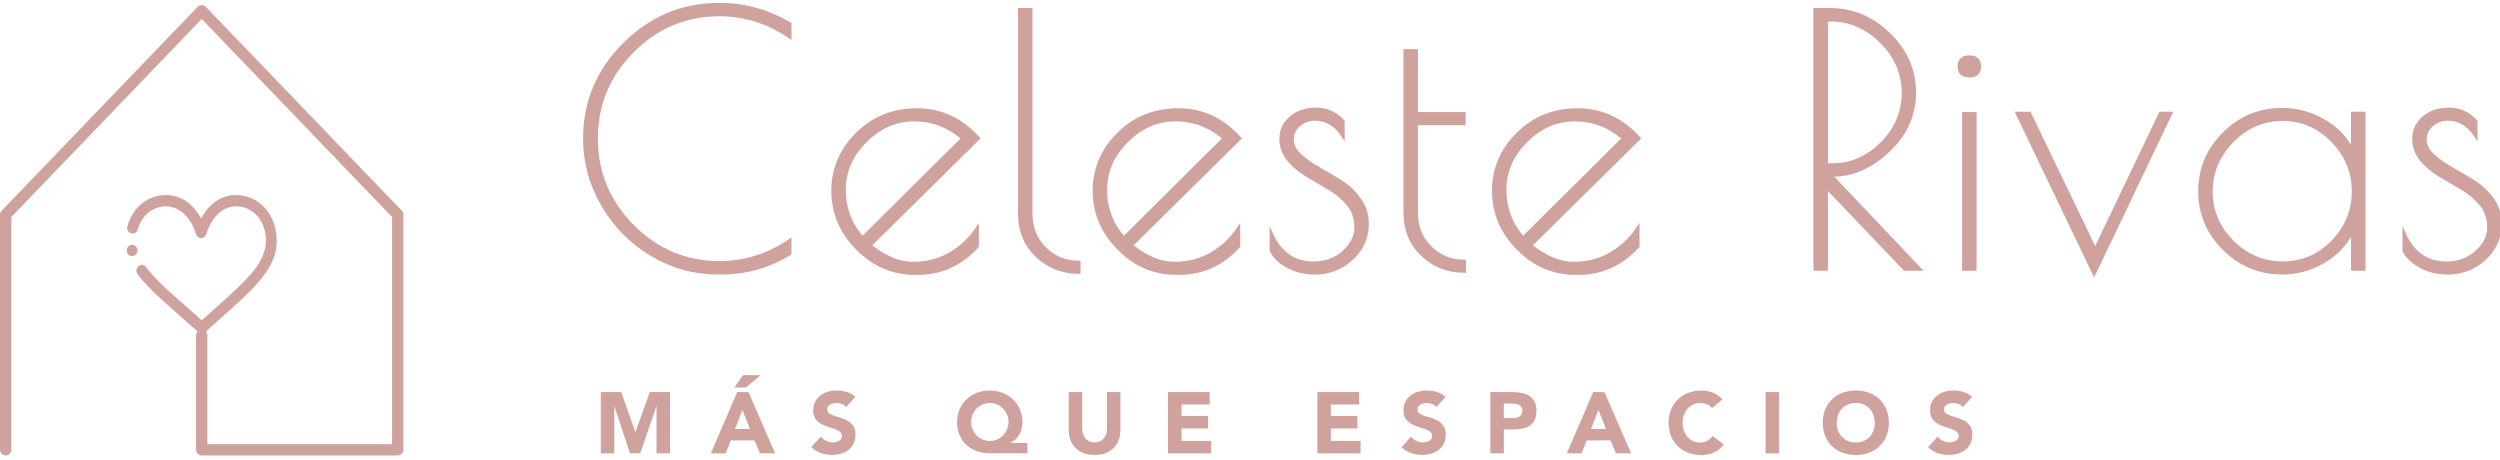 <?xml version="1.0" encoding="utf-8"?>
<!-- Generator: Adobe Illustrator 24.0.1, SVG Export Plug-In . SVG Version: 6.00 Build 0)  -->
<svg version="1.1" id="Capa_1" xmlns="http://www.w3.org/2000/svg" xmlns:xlink="http://www.w3.org/1999/xlink" x="0px" y="0px"
	 viewBox="0 0 708.66 130.39" style="enable-background:new 0 0 708.66 130.39;" xml:space="preserve">
<style type="text/css">
	.st0{fill:#D0A29D;stroke:#D0A29D;stroke-width:0.968;stroke-miterlimit:10;}
	.st1{fill:#D0A29D;}
</style>
<g>
	<g>
		<path class="st0" d="M204.48,77.33h-1.08c-6.73,0-13-1.76-18.82-5.29s-10.4-8.21-13.77-14.06c-3.36-5.85-5.05-12.07-5.05-18.67
			c0-10.39,3.76-19.32,11.27-26.8c7.51-7.48,16.49-11.22,26.95-11.22c6.99,0,13.62,1.83,19.89,5.49v3.62
			c-6.14-4.18-12.77-6.27-19.89-6.27c-9.6,0-17.84,3.44-24.7,10.34s-10.29,15.16-10.29,24.79c0,9.64,3.43,17.92,10.29,24.84
			s15.09,10.39,24.7,10.39c7.12,0,13.75-2.09,19.89-6.27v3.63C217.94,75.51,211.47,77.33,204.48,77.33z"/>
		<path class="st0" d="M260.14,77.43h-0.88c-6.21,0-11.61-2.34-16.22-7.01c-4.61-4.67-6.91-10.11-6.91-16.32s2.29-11.58,6.86-16.12
			c4.57-4.54,10.22-6.81,16.95-6.81c6.73,0,12.51,2.68,17.35,8.04l-30.77,30.38c4.24,3.4,8.33,5.1,12.25,5.1
			c3.92,0,7.43-0.9,10.53-2.69c3.1-1.8,5.67-4.2,7.69-7.21v5C272.36,74.88,266.74,77.43,260.14,77.43z M259.12,33.92
			c-5.2,0-9.8,2.01-13.82,6.03c-4.02,4.01-6.03,8.64-6.03,13.87s1.73,9.8,5.2,13.72l28.52-28.32
			C268.93,35.68,264.31,33.92,259.12,33.92z"/>
		<path class="st0" d="M305.81,74.39v2.75c-4.64,0-8.59-1.55-11.86-4.66c-3.27-3.1-4.9-7.07-4.9-11.91V2.76h3.14v57.81
			c0,3.99,1.32,7.29,3.97,9.9C298.8,73.09,302.02,74.39,305.81,74.39z"/>
		<path class="st0" d="M334.23,77.43h-0.88c-6.21,0-11.61-2.34-16.22-7.01c-4.61-4.67-6.91-10.11-6.91-16.32s2.29-11.58,6.86-16.12
			c4.57-4.54,10.22-6.81,16.95-6.81c6.73,0,12.51,2.68,17.35,8.04l-30.77,30.38c4.24,3.4,8.33,5.1,12.25,5.1
			c3.92,0,7.43-0.9,10.53-2.69c3.1-1.8,5.67-4.2,7.69-7.21v5C346.44,74.88,340.83,77.43,334.23,77.43z M333.2,33.92
			c-5.2,0-9.8,2.01-13.82,6.03c-4.02,4.01-6.03,8.64-6.03,13.87s1.73,9.8,5.2,13.72l28.52-28.32
			C343.01,35.68,338.39,33.92,333.2,33.92z"/>
		<path class="st0" d="M372.74,33.73c-1.7,0-3.2,0.55-4.51,1.66c-1.31,1.11-1.96,2.48-1.96,4.12s0.74,3.14,2.2,4.51
			c1.47,1.37,3.23,2.63,5.29,3.77s4.13,2.37,6.22,3.68s3.87,2.97,5.34,5c1.47,2.03,2.21,4.34,2.21,6.96c0,3.85-1.45,7.14-4.36,9.85
			c-2.91,2.71-6.42,4.07-10.54,4.07c-2.62,0-5.05-0.57-7.3-1.71c-2.26-1.14-3.91-2.66-4.95-4.56v-4.71
			c2.48,5.49,6.47,8.23,11.96,8.23c3.4,0,6.25-1.04,8.57-3.14c2.32-2.09,3.48-4.43,3.48-7.01s-0.73-4.75-2.2-6.52
			c-1.47-1.76-3.25-3.27-5.34-4.51c-2.09-1.24-4.17-2.46-6.22-3.67c-2.06-1.21-3.82-2.68-5.29-4.41c-1.47-1.73-2.2-3.75-2.2-6.08
			c0-2.32,0.93-4.28,2.79-5.88c1.86-1.6,4.26-2.4,7.2-2.4c2.94,0,5.45,1.14,7.55,3.43v4.02C378.59,35.29,375.94,33.73,372.74,33.73z
			"/>
		<path class="st0" d="M415.07,74.1v2.75c-4.64,0-8.59-1.55-11.86-4.66c-3.27-3.1-4.9-7.07-4.9-11.91V14.42h3.14v17.83h13.52V35
			h-13.52v25.28c0,3.99,1.32,7.29,3.97,9.9C408.07,72.79,411.28,74.1,415.07,74.1z"/>
		<path class="st0" d="M447.41,77.43h-0.88c-6.21,0-11.61-2.34-16.22-7.01c-4.61-4.67-6.91-10.11-6.91-16.32s2.29-11.58,6.86-16.12
			c4.57-4.54,10.22-6.81,16.95-6.81s12.51,2.68,17.35,8.04l-30.77,30.38c4.24,3.4,8.33,5.1,12.25,5.1c3.92,0,7.43-0.9,10.53-2.69
			c3.1-1.8,5.67-4.2,7.69-7.21v5C459.62,74.88,454.01,77.43,447.41,77.43z M446.38,33.92c-5.2,0-9.8,2.01-13.82,6.03
			c-4.02,4.01-6.03,8.64-6.03,13.87s1.73,9.8,5.2,13.72l28.52-28.32C456.19,35.68,451.57,33.92,446.38,33.92z"/>
		<path class="st0" d="M514.53,2.76h4.21c6.34,0,11.91,2.33,16.71,7.01s7.2,10.16,7.2,16.46s-2.45,11.77-7.35,16.41
			c-4.9,4.64-10.16,6.96-15.78,6.96h-0.68l25.28,26.65h-4.21l-22.24-23.32v23.32h-3.14V2.76z M517.67,46.76h1.77
			c5.29,0,9.96-2.02,14.01-6.08c4.05-4.05,6.08-8.85,6.08-14.4s-2.09-10.39-6.27-14.5c-4.18-4.12-8.95-6.17-14.31-6.17h-1.28V46.76z
			"/>
		<path class="st0" d="M558.24,21.48c-1.9,0-2.84-0.88-2.84-2.65c0-1.76,0.94-2.65,2.84-2.65c1.89,0,2.84,0.88,2.84,2.65
			C561.08,20.59,560.13,21.48,558.24,21.48z M559.81,32.26v44h-3.14v-44H559.81z"/>
		<path class="st0" d="M612.43,32.16h2.84l-21.66,45.37l-21.76-45.37h3.43l18.62,38.71L612.43,32.16z"/>
		<path class="st0" d="M670.05,32.16v44.1h-3.14V65.28c-1.83,3.72-4.57,6.66-8.23,8.82s-7.58,3.23-11.76,3.23
			c-6.4,0-11.89-2.27-16.46-6.81c-4.57-4.54-6.86-9.98-6.86-16.32c0-6.34,2.29-11.77,6.86-16.32c4.57-4.54,10.06-6.81,16.46-6.81
			c4.18,0,8.18,1.11,12,3.33c3.82,2.22,6.48,5.16,7.99,8.82V32.16H670.05z M626.74,54.3c0,5.49,2.01,10.24,6.03,14.26
			c4.02,4.01,8.79,6.02,14.31,6.02s10.24-2.01,14.16-6.02c3.92-4.02,5.88-8.79,5.88-14.31s-1.98-10.31-5.93-14.36
			c-3.95-4.05-8.67-6.08-14.16-6.08c-5.49,0-10.24,2.04-14.26,6.13S626.74,48.82,626.74,54.3z"/>
		<path class="st0" d="M693.86,33.73c-1.7,0-3.2,0.55-4.51,1.66c-1.31,1.11-1.96,2.48-1.96,4.12s0.74,3.14,2.2,4.51
			c1.47,1.37,3.23,2.63,5.29,3.77c2.06,1.14,4.13,2.37,6.22,3.68c2.09,1.31,3.87,2.97,5.34,5c1.47,2.03,2.21,4.34,2.21,6.96
			c0,3.85-1.45,7.14-4.36,9.85c-2.91,2.71-6.42,4.07-10.54,4.07c-2.62,0-5.05-0.57-7.3-1.71c-2.26-1.14-3.91-2.66-4.95-4.56v-4.71
			c2.48,5.49,6.47,8.23,11.96,8.23c3.4,0,6.25-1.04,8.57-3.14c2.32-2.09,3.48-4.43,3.48-7.01s-0.73-4.75-2.2-6.52
			c-1.47-1.76-3.25-3.27-5.34-4.51c-2.09-1.24-4.17-2.46-6.22-3.67c-2.06-1.21-3.82-2.68-5.29-4.41c-1.47-1.73-2.2-3.75-2.2-6.08
			c0-2.32,0.93-4.28,2.79-5.88c1.86-1.6,4.26-2.4,7.2-2.4c2.94,0,5.45,1.14,7.55,3.43v4.02C699.71,35.29,697.06,33.73,693.86,33.73z
			"/>
	</g>
	<g>
		<path class="st1" d="M170.3,111.14h5.79l4,11.34h0.05l4.03-11.34h5.76v17.37h-3.83v-13.32h-0.05l-4.56,13.32h-2.92l-4.39-13.32
			h-0.05v13.32h-3.83V111.14z"/>
		<path class="st1" d="M208.99,111.14h3.17l7.56,17.37h-4.32l-1.5-3.68h-6.75l-1.45,3.68h-4.22L208.99,111.14z M210.63,106.33h5.01
			l-4.24,3.53h-3.24L210.63,106.33z M210.46,116.2l-2.11,5.4h4.24L210.46,116.2z"/>
		<path class="st1" d="M239.85,115.38c-0.31-0.39-0.73-0.68-1.26-0.87c-0.53-0.19-1.04-0.28-1.51-0.28c-0.28,0-0.56,0.03-0.86,0.1
			s-0.57,0.17-0.84,0.3c-0.26,0.14-0.47,0.33-0.64,0.55c-0.16,0.23-0.25,0.51-0.25,0.83c0,0.52,0.2,0.93,0.59,1.2
			c0.39,0.28,0.89,0.51,1.49,0.71c0.6,0.2,1.24,0.39,1.93,0.59c0.68,0.2,1.33,0.47,1.92,0.83c0.6,0.36,1.09,0.85,1.49,1.45
			c0.39,0.61,0.59,1.42,0.59,2.43c0,0.97-0.18,1.81-0.54,2.53c-0.36,0.72-0.85,1.32-1.46,1.79c-0.61,0.48-1.32,0.83-2.14,1.06
			c-0.81,0.23-1.66,0.34-2.56,0.34c-1.13,0-2.17-0.17-3.14-0.52c-0.97-0.34-1.87-0.9-2.7-1.67l2.72-2.99
			c0.39,0.52,0.89,0.93,1.49,1.21c0.6,0.29,1.21,0.43,1.85,0.43c0.31,0,0.62-0.04,0.94-0.11c0.32-0.08,0.6-0.18,0.86-0.33
			c0.25-0.15,0.46-0.34,0.61-0.56c0.15-0.23,0.23-0.5,0.23-0.81c0-0.52-0.2-0.93-0.6-1.24c-0.4-0.3-0.9-0.56-1.51-0.77
			c-0.6-0.21-1.26-0.43-1.96-0.64c-0.71-0.21-1.36-0.5-1.96-0.86c-0.61-0.36-1.11-0.83-1.51-1.42s-0.6-1.37-0.6-2.33
			c0-0.93,0.18-1.75,0.55-2.45c0.37-0.71,0.86-1.29,1.47-1.77c0.62-0.48,1.32-0.83,2.12-1.07c0.8-0.24,1.63-0.36,2.48-0.36
			c0.98,0,1.93,0.14,2.85,0.42c0.91,0.28,1.74,0.74,2.48,1.4L239.85,115.38z"/>
		<path class="st1" d="M291.25,128.51h-10.53c-1.36,0-2.61-0.2-3.77-0.6c-1.15-0.4-2.15-0.98-2.98-1.75
			c-0.84-0.77-1.49-1.7-1.96-2.8c-0.48-1.1-0.71-2.35-0.71-3.75c0-1.31,0.24-2.51,0.72-3.61c0.48-1.1,1.14-2.04,1.97-2.82
			c0.84-0.78,1.82-1.39,2.94-1.83c1.13-0.43,2.34-0.65,3.63-0.65c1.29,0,2.5,0.22,3.63,0.66c1.13,0.44,2.11,1.05,2.94,1.84
			c0.84,0.79,1.49,1.72,1.97,2.81c0.48,1.09,0.73,2.29,0.73,3.59c0,0.62-0.07,1.23-0.21,1.81c-0.14,0.59-0.35,1.15-0.63,1.67
			s-0.64,0.99-1.08,1.41c-0.44,0.42-0.96,0.76-1.55,1.02v0.05h4.86V128.51z M275.28,119.61c0,0.75,0.14,1.45,0.42,2.11
			c0.28,0.66,0.66,1.23,1.14,1.71c0.48,0.48,1.04,0.86,1.68,1.14c0.64,0.28,1.32,0.42,2.06,0.42s1.42-0.14,2.06-0.42
			c0.64-0.28,1.2-0.66,1.68-1.14c0.48-0.48,0.86-1.05,1.14-1.71c0.28-0.65,0.42-1.36,0.42-2.11c0-0.75-0.14-1.45-0.42-2.11
			c-0.28-0.66-0.66-1.23-1.14-1.71c-0.48-0.48-1.04-0.86-1.68-1.14c-0.64-0.28-1.32-0.42-2.06-0.42s-1.42,0.14-2.06,0.42
			c-0.64,0.28-1.2,0.66-1.68,1.14c-0.48,0.48-0.86,1.05-1.14,1.71C275.42,118.15,275.28,118.85,275.28,119.61z"/>
		<path class="st1" d="M317.6,121.81c0,1.03-0.15,1.98-0.47,2.85c-0.31,0.87-0.77,1.62-1.39,2.26c-0.61,0.64-1.38,1.14-2.29,1.5
			c-0.92,0.36-1.97,0.54-3.17,0.54c-1.21,0-2.27-0.18-3.19-0.54c-0.91-0.36-1.68-0.86-2.29-1.5c-0.61-0.64-1.07-1.39-1.39-2.26
			c-0.31-0.87-0.47-1.82-0.47-2.85v-10.67h3.83v10.53c0,0.54,0.09,1.04,0.26,1.5c0.17,0.46,0.41,0.86,0.72,1.19
			c0.31,0.34,0.68,0.6,1.12,0.78c0.43,0.19,0.9,0.28,1.41,0.28c0.51,0,0.98-0.1,1.4-0.28c0.42-0.18,0.79-0.45,1.1-0.78
			c0.31-0.34,0.55-0.73,0.73-1.19c0.17-0.46,0.26-0.95,0.26-1.5v-10.53h3.83V121.81z"/>
		<path class="st1" d="M331.1,111.14h11.8v3.53h-7.98v3.24h7.53v3.54h-7.53v3.53h8.42v3.53H331.1V111.14z"/>
		<path class="st1" d="M373.44,111.14h11.8v3.53h-7.98v3.24h7.53v3.54h-7.53v3.53h8.42v3.53h-12.24V111.14z"/>
		<path class="st1" d="M407.16,115.38c-0.31-0.39-0.73-0.68-1.26-0.87c-0.53-0.19-1.04-0.28-1.51-0.28c-0.28,0-0.56,0.03-0.86,0.1
			c-0.29,0.07-0.57,0.17-0.84,0.3c-0.26,0.14-0.47,0.33-0.64,0.55c-0.16,0.23-0.25,0.51-0.25,0.83c0,0.52,0.2,0.93,0.59,1.2
			c0.39,0.28,0.89,0.51,1.49,0.71c0.6,0.2,1.24,0.39,1.93,0.59c0.68,0.2,1.33,0.47,1.92,0.83c0.6,0.36,1.09,0.85,1.49,1.45
			c0.39,0.61,0.59,1.42,0.59,2.43c0,0.97-0.18,1.81-0.54,2.53c-0.36,0.72-0.85,1.32-1.46,1.79c-0.61,0.48-1.32,0.83-2.14,1.06
			c-0.81,0.23-1.66,0.34-2.56,0.34c-1.13,0-2.17-0.17-3.14-0.52c-0.97-0.34-1.87-0.9-2.7-1.67l2.72-2.99
			c0.39,0.52,0.89,0.93,1.49,1.21c0.6,0.29,1.21,0.43,1.85,0.43c0.31,0,0.62-0.04,0.94-0.11c0.32-0.08,0.6-0.18,0.86-0.33
			c0.25-0.15,0.46-0.34,0.61-0.56c0.15-0.23,0.23-0.5,0.23-0.81c0-0.52-0.2-0.93-0.6-1.24c-0.4-0.3-0.9-0.56-1.51-0.77
			c-0.6-0.21-1.26-0.43-1.96-0.64c-0.71-0.21-1.36-0.5-1.96-0.86c-0.61-0.36-1.11-0.83-1.51-1.42c-0.4-0.59-0.6-1.37-0.6-2.33
			c0-0.93,0.18-1.75,0.55-2.45c0.37-0.71,0.86-1.29,1.47-1.77c0.62-0.48,1.32-0.83,2.12-1.07c0.8-0.24,1.63-0.36,2.48-0.36
			c0.98,0,1.93,0.14,2.85,0.42c0.91,0.28,1.74,0.74,2.48,1.4L407.16,115.38z"/>
		<path class="st1" d="M422.47,111.14h6.45c0.9,0,1.75,0.08,2.55,0.25c0.8,0.16,1.5,0.44,2.1,0.85c0.6,0.4,1.07,0.94,1.42,1.62
			c0.35,0.68,0.53,1.53,0.53,2.56c0,1.02-0.16,1.87-0.49,2.55c-0.33,0.68-0.78,1.24-1.35,1.64c-0.57,0.41-1.25,0.7-2.04,0.87
			c-0.78,0.17-1.64,0.26-2.55,0.26h-2.8v6.77h-3.83V111.14z M426.29,118.5h2.55c0.34,0,0.67-0.03,0.99-0.1s0.61-0.18,0.86-0.33
			s0.46-0.37,0.61-0.64c0.16-0.27,0.23-0.61,0.23-1.02c0-0.44-0.1-0.8-0.3-1.07c-0.21-0.27-0.47-0.48-0.79-0.62
			c-0.32-0.15-0.67-0.24-1.07-0.28c-0.39-0.04-0.77-0.06-1.13-0.06h-1.96V118.5z"/>
		<path class="st1" d="M451.63,111.14h3.17l7.56,17.37h-4.32l-1.5-3.68h-6.75l-1.45,3.68h-4.22L451.63,111.14z M453.11,116.2
			l-2.11,5.4h4.24L453.11,116.2z"/>
		<path class="st1" d="M485.27,115.66c-0.38-0.46-0.84-0.81-1.39-1.05c-0.55-0.25-1.18-0.37-1.9-0.37c-0.72,0-1.39,0.14-2,0.42
			c-0.61,0.28-1.14,0.67-1.6,1.17c-0.45,0.5-0.8,1.09-1.05,1.78c-0.25,0.69-0.38,1.43-0.38,2.24c0,0.82,0.13,1.56,0.38,2.24
			c0.25,0.68,0.6,1.27,1.04,1.77c0.44,0.5,0.96,0.89,1.56,1.17c0.6,0.28,1.24,0.42,1.93,0.42c0.78,0,1.48-0.16,2.08-0.49
			c0.61-0.33,1.1-0.78,1.5-1.37l3.19,2.38c-0.74,1.03-1.67,1.79-2.8,2.28c-1.13,0.49-2.29,0.74-3.48,0.74
			c-1.36,0-2.61-0.21-3.75-0.64c-1.14-0.43-2.13-1.04-2.97-1.83c-0.84-0.79-1.49-1.76-1.95-2.89c-0.47-1.13-0.7-2.39-0.7-3.78
			c0-1.39,0.23-2.65,0.7-3.78c0.47-1.13,1.12-2.09,1.95-2.89c0.84-0.79,1.82-1.4,2.97-1.83c1.15-0.42,2.4-0.64,3.75-0.64
			c0.49,0,1,0.04,1.53,0.13c0.53,0.09,1.05,0.24,1.57,0.43c0.51,0.2,1.01,0.46,1.48,0.78c0.48,0.33,0.9,0.73,1.28,1.2L485.27,115.66
			z"/>
		<path class="st1" d="M500.48,111.14h3.83v17.37h-3.83V111.14z"/>
		<path class="st1" d="M516.68,119.83c0-1.39,0.23-2.65,0.7-3.78c0.47-1.13,1.12-2.09,1.95-2.89c0.84-0.79,1.82-1.4,2.97-1.83
			c1.15-0.42,2.4-0.64,3.75-0.64c1.36,0,2.61,0.21,3.75,0.64c1.14,0.43,2.13,1.04,2.97,1.83c0.84,0.79,1.49,1.76,1.95,2.89
			c0.47,1.13,0.7,2.39,0.7,3.78c0,1.39-0.23,2.65-0.7,3.78c-0.47,1.13-1.12,2.09-1.95,2.89c-0.84,0.79-1.82,1.4-2.97,1.83
			c-1.15,0.42-2.4,0.64-3.75,0.64c-1.36,0-2.61-0.21-3.75-0.64c-1.14-0.43-2.13-1.04-2.97-1.83c-0.84-0.79-1.49-1.76-1.95-2.89
			C516.91,122.48,516.68,121.22,516.68,119.83z M520.65,119.83c0,0.82,0.13,1.56,0.38,2.24c0.25,0.68,0.62,1.27,1.09,1.77
			c0.48,0.5,1.04,0.89,1.7,1.17c0.66,0.28,1.4,0.42,2.22,0.42s1.56-0.14,2.22-0.42c0.66-0.28,1.23-0.67,1.7-1.17
			c0.47-0.5,0.84-1.09,1.09-1.77c0.25-0.68,0.38-1.42,0.38-2.24c0-0.8-0.13-1.55-0.38-2.24c-0.25-0.68-0.62-1.28-1.09-1.78
			c-0.48-0.5-1.04-0.89-1.7-1.17c-0.66-0.28-1.4-0.42-2.22-0.42s-1.56,0.14-2.22,0.42c-0.66,0.28-1.23,0.67-1.7,1.17
			c-0.48,0.5-0.84,1.09-1.09,1.78C520.78,118.28,520.65,119.02,520.65,119.83z"/>
		<path class="st1" d="M556.42,115.38c-0.31-0.39-0.73-0.68-1.26-0.87c-0.53-0.19-1.04-0.28-1.51-0.28c-0.28,0-0.56,0.03-0.86,0.1
			s-0.57,0.17-0.84,0.3c-0.26,0.14-0.47,0.33-0.64,0.55c-0.16,0.23-0.25,0.51-0.25,0.83c0,0.52,0.2,0.93,0.59,1.2
			c0.39,0.28,0.89,0.51,1.49,0.71c0.6,0.2,1.24,0.39,1.93,0.59c0.68,0.2,1.33,0.47,1.92,0.83c0.6,0.36,1.09,0.85,1.49,1.45
			c0.39,0.61,0.59,1.42,0.59,2.43c0,0.97-0.18,1.81-0.54,2.53c-0.36,0.72-0.85,1.32-1.46,1.79c-0.61,0.48-1.32,0.83-2.14,1.06
			c-0.81,0.23-1.66,0.34-2.56,0.34c-1.13,0-2.17-0.17-3.14-0.52c-0.97-0.34-1.87-0.9-2.7-1.67l2.72-2.99
			c0.39,0.52,0.89,0.93,1.49,1.21c0.6,0.29,1.21,0.43,1.85,0.43c0.31,0,0.62-0.04,0.94-0.11c0.32-0.08,0.6-0.18,0.86-0.33
			c0.25-0.15,0.46-0.34,0.61-0.56c0.15-0.23,0.23-0.5,0.23-0.81c0-0.52-0.2-0.93-0.6-1.24c-0.4-0.3-0.9-0.56-1.51-0.77
			c-0.6-0.21-1.26-0.43-1.96-0.64c-0.71-0.21-1.36-0.5-1.96-0.86c-0.61-0.36-1.11-0.83-1.51-1.42s-0.6-1.37-0.6-2.33
			c0-0.93,0.18-1.75,0.55-2.45c0.37-0.71,0.86-1.29,1.47-1.77c0.62-0.48,1.32-0.83,2.12-1.07c0.8-0.24,1.63-0.36,2.48-0.36
			c0.98,0,1.93,0.14,2.85,0.42c0.91,0.28,1.74,0.74,2.48,1.4L556.42,115.38z"/>
	</g>
	<g>
		<path class="st1" d="M37.45,69.4c-0.85,0-1.53,0.72-1.53,1.6c0,0.88,0.69,1.6,1.53,1.6c0.85,0,1.53-0.72,1.53-1.6
			C38.98,70.11,38.29,69.4,37.45,69.4z"/>
		<path class="st1" d="M113.92,59.75L58.34,1.94c-0.61-0.63-1.71-0.63-2.32,0L0.45,59.75C0.16,60.05,0,60.45,0,60.86v66.63
			c0,0.89,0.72,1.61,1.61,1.61s1.61-0.72,1.61-1.61V61.51L57.18,5.38l53.96,56.14v64.37H58.79V95.03c0-0.41-0.17-0.77-0.42-1.06
			c12.41-11.21,20.07-16.94,20.07-25.8c0-7.04-4.78-12.88-11.49-12.88c-4.41,0-7.78,2.65-9.95,6.63c-2.17-3.97-5.54-6.63-9.95-6.63
			c-5.14,0-9.43,3.48-10.94,8.85c-0.24,0.85,0.23,1.74,1.04,1.99c0.81,0.25,1.66-0.24,1.9-1.09c1.12-3.98,4.26-6.55,8-6.55
			c4.37,0,7.44,4.06,8.47,7.83c0.18,0.69,0.79,1.17,1.48,1.17c0.69,0,1.29-0.48,1.48-1.17c0.02-0.08,2.15-7.83,8.48-7.83
			c4.8,0,8.42,4.16,8.42,9.68c0,7.12-6.67,12.26-18.19,22.63c-7.02-6.3-12.6-10.73-15.76-15.06c-0.51-0.7-1.48-0.84-2.15-0.3
			c-0.67,0.54-0.8,1.54-0.29,2.24c3.54,4.84,9.5,9.49,17.01,16.27c-0.26,0.29-0.43,0.66-0.43,1.07v32.47c0,0.89,0.72,1.61,1.61,1.61
			h55.57c0.89,0,1.61-0.72,1.61-1.61V60.86C114.37,60.45,114.21,60.05,113.92,59.75z"/>
	</g>
</g>
</svg>

